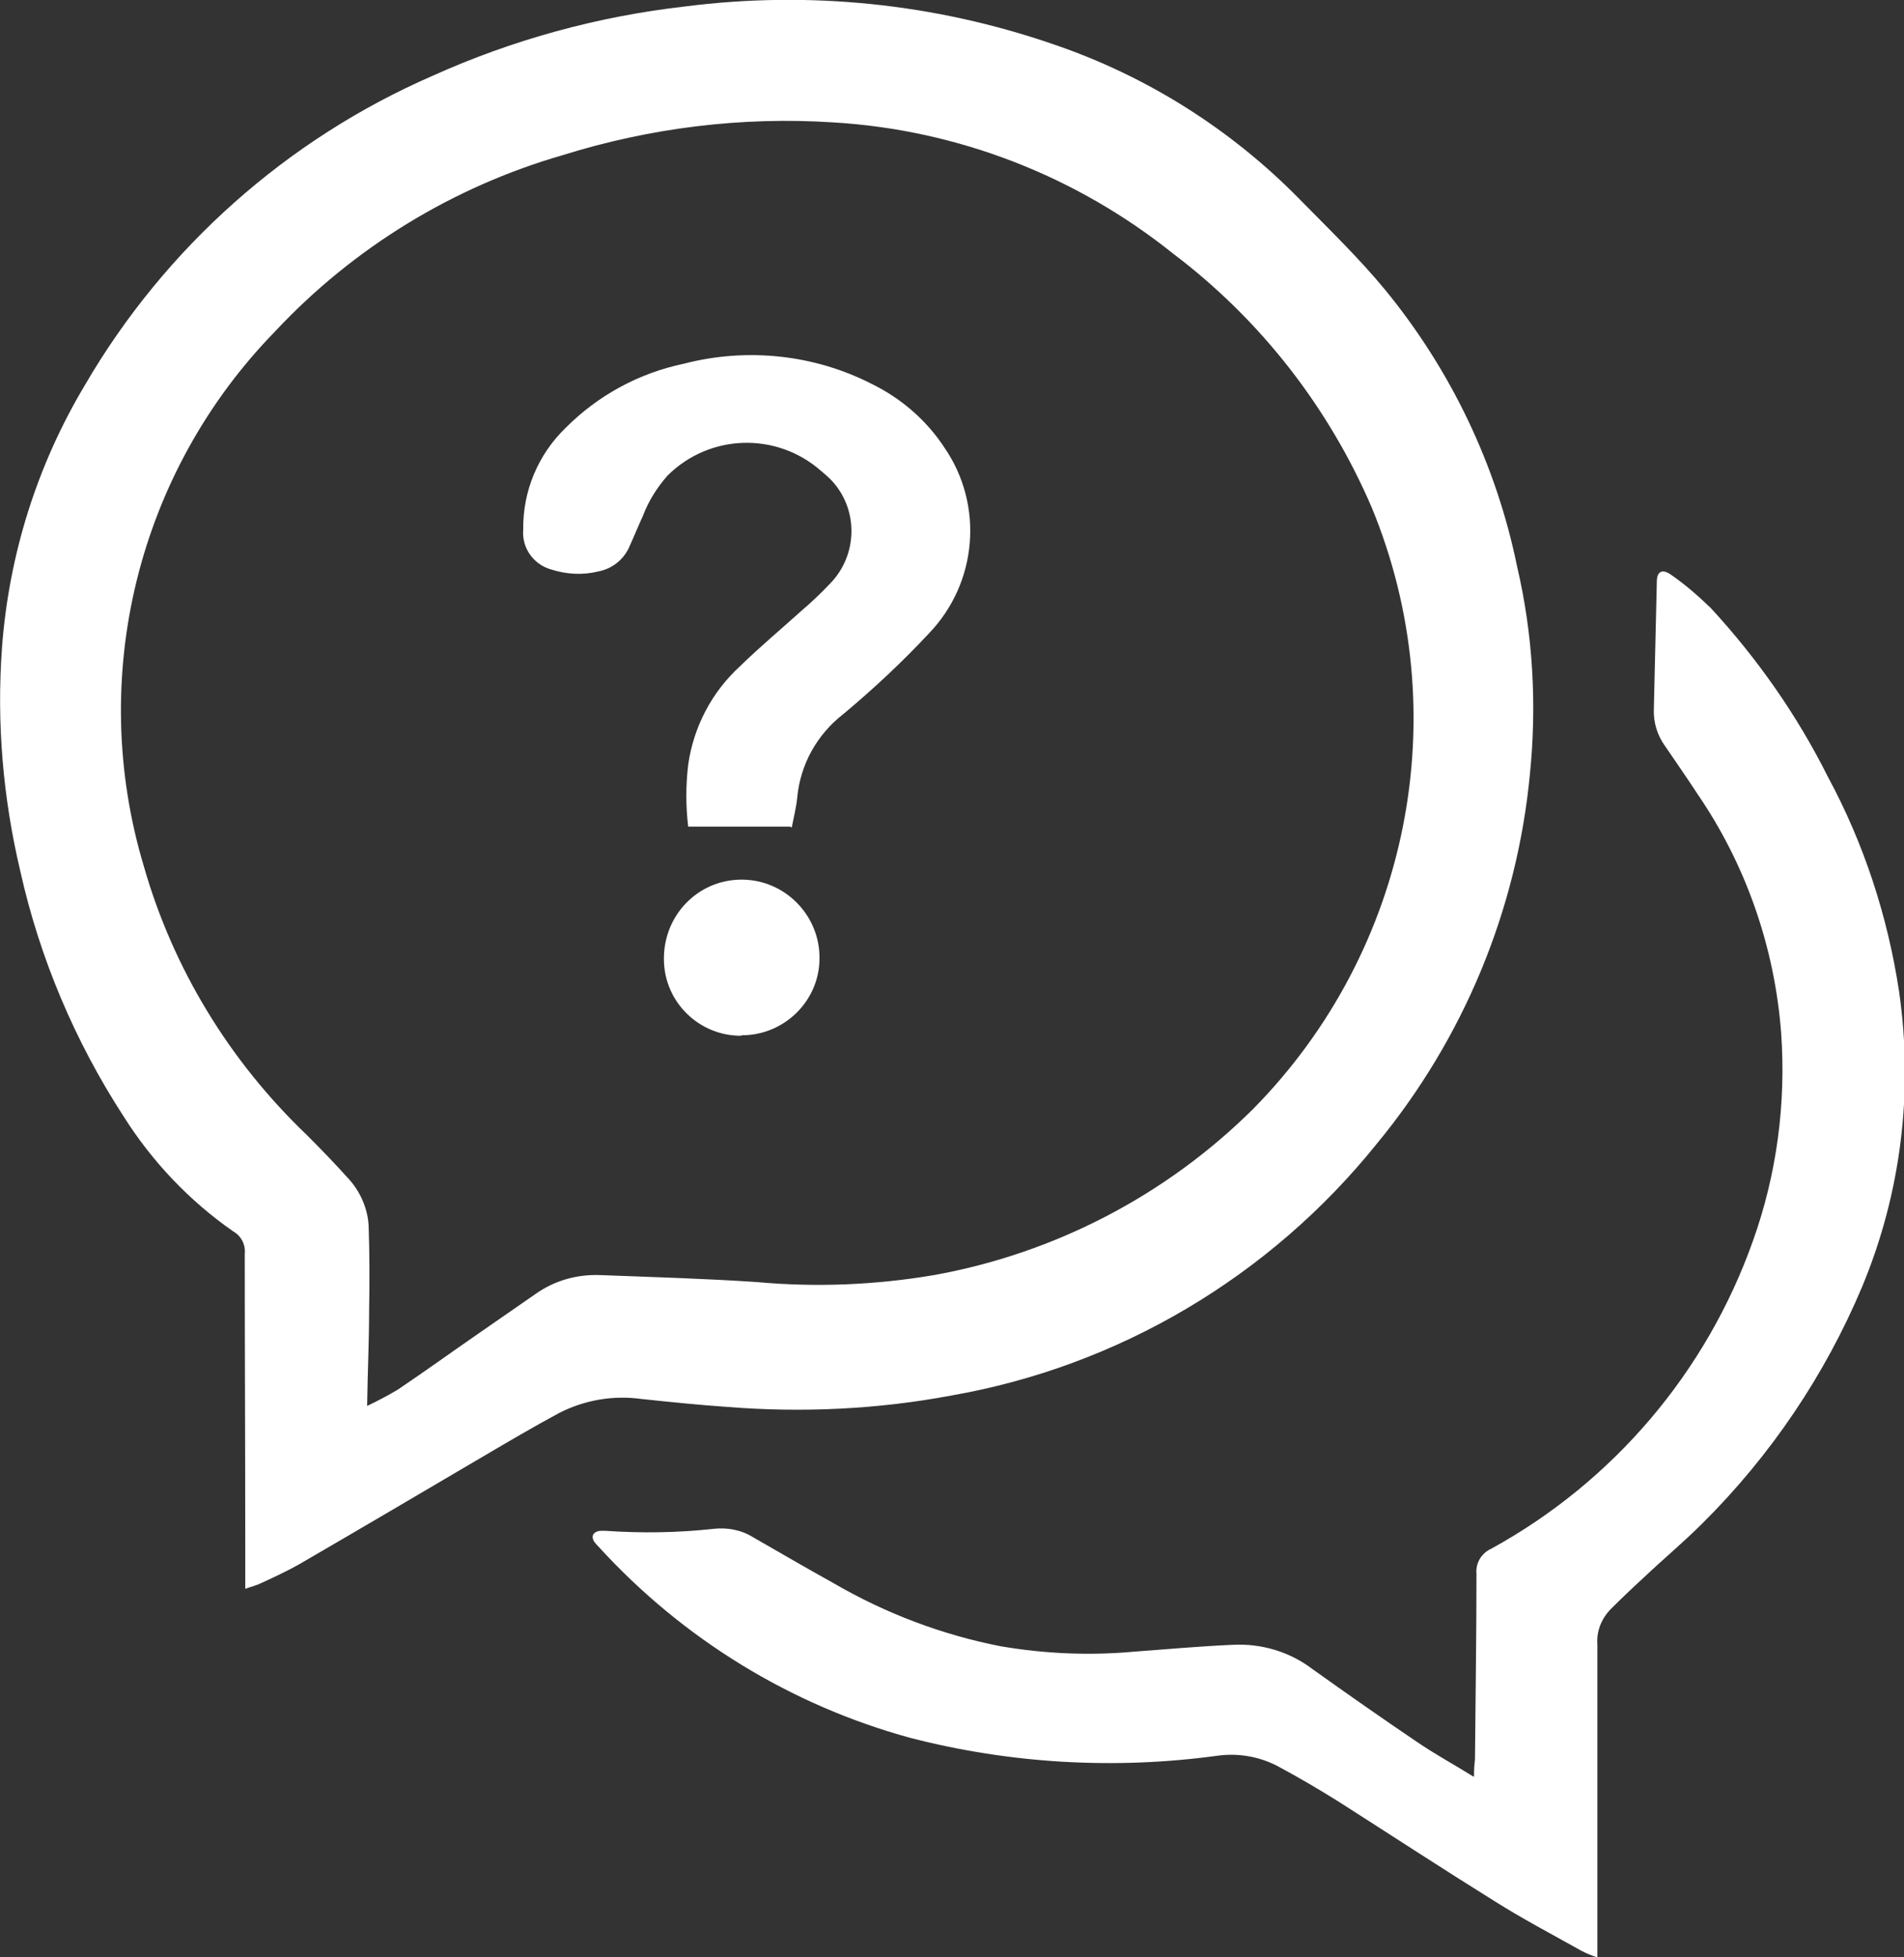 <?xml version="1.0" encoding="UTF-8"?><svg id="_イヤー_2" xmlns="http://www.w3.org/2000/svg" width="38.429" height="39.495" viewBox="0 0 38.429 39.495"><rect x="0" y="0" width="38.429" height="39.495" fill="#333333" stroke="none"/><defs><style>.cls-1{fill:#fff;}</style></defs><g id="_イヤー_1-2"><g><path class="cls-1" d="M4.95,32.05v-.99c0-1.92-.01-3.84-.01-5.76,.02-.18-.07-.36-.23-.45-.89-.62-1.64-1.41-2.22-2.33-.98-1.51-1.69-3.19-2.08-4.94C.06,16.1-.07,14.59,.04,13.07c.14-1.88,.71-3.69,1.68-5.31C3.33,5,5.79,2.81,8.73,1.53c1.62-.73,3.34-1.2,5.1-1.4,2.5-.32,5.04-.06,7.42,.76,1.89,.64,3.6,1.72,4.99,3.14,.58,.59,1.18,1.17,1.71,1.81,1.33,1.62,2.25,3.54,2.67,5.59,.32,1.37,.4,2.78,.26,4.18-.26,2.75-1.34,5.35-3.1,7.48-2.15,2.67-5.2,4.48-8.58,5.07-1.49,.28-3.01,.35-4.52,.23-.58-.04-1.16-.1-1.73-.16-.57-.08-1.15,.02-1.66,.28-.52,.28-1.03,.58-1.54,.88-1.24,.73-2.48,1.46-3.72,2.18-.25,.14-.51,.26-.77,.38-.08,.04-.17,.06-.31,.11m2.46-3.69c.21-.1,.42-.21,.62-.33,.55-.37,1.09-.76,1.64-1.14,.38-.26,.76-.53,1.14-.79,.38-.27,.84-.4,1.31-.38,1.05,.04,2.1,.07,3.15,.14,1.2,.11,2.4,.06,3.58-.14,2.44-.44,4.69-1.61,6.45-3.36,3.15-3.2,4.1-7.97,2.39-12.12-.87-2.03-2.25-3.8-4.01-5.13-1.96-1.57-4.35-2.5-6.86-2.65-1.85-.12-3.7,.11-5.46,.66-2.22,.64-4.23,1.87-5.81,3.56-2.77,2.84-3.79,6.97-2.65,10.78,.59,2.07,1.73,3.94,3.29,5.43,.29,.29,.57,.58,.84,.88,.24,.26,.39,.6,.41,.95,.02,.57,.02,1.14,.01,1.71,0,.62-.03,1.23-.04,1.93"/><path class="cls-1" d="M29.75,35.85c0-.17,.01-.26,.02-.35,.01-1.25,.03-2.49,.03-3.74-.02-.22,.1-.42,.3-.51,2.46-1.35,4.34-3.56,5.28-6.21,.48-1.34,.67-2.77,.57-4.19-.13-1.73-.71-3.4-1.69-4.83-.21-.32-.43-.64-.65-.96-.16-.22-.24-.48-.23-.75,.02-.86,.04-1.71,.06-2.57,0-.21,.11-.27,.29-.14,.29,.2,.55,.43,.8,.67,.94,1.02,1.74,2.16,2.36,3.4,.73,1.35,1.21,2.82,1.44,4.34,.29,2.01,.04,4.06-.74,5.94-.75,1.79-1.85,3.42-3.23,4.79-.38,.38-.79,.72-1.18,1.09-.23,.21-.46,.43-.68,.65-.18,.19-.28,.44-.26,.7,0,1.99,0,3.99,0,5.98v.34c-.11-.04-.22-.08-.33-.14-.59-.33-1.18-.64-1.75-1-1.06-.66-2.1-1.34-3.15-2.01-.4-.25-.81-.49-1.22-.71-.38-.2-.81-.27-1.23-.21-2.06,.28-4.16,.16-6.18-.36-2.42-.66-4.6-2-6.29-3.85-.03-.03-.06-.06-.09-.1-.08-.12-.03-.21,.11-.23,.04,0,.07,0,.11,0,.73,.05,1.46,.04,2.18-.04,.28-.03,.56,.02,.8,.17,.54,.31,1.09,.63,1.63,.93,1.05,.61,2.19,1.04,3.37,1.27,.88,.15,1.78,.19,2.67,.11,.67-.05,1.34-.11,2.01-.14,.58-.03,1.15,.14,1.61,.49,.7,.5,1.4,.99,2.11,1.47,.35,.24,.72,.44,1.14,.7"/><path class="cls-1" d="M15.95,16.68h-2.06c-.05-.41-.05-.83,0-1.25,.11-.77,.48-1.47,1.05-1.99,.4-.39,.82-.74,1.23-1.11,.2-.17,.4-.36,.58-.55,.58-.59,.58-1.54,0-2.12-.05-.05-.11-.1-.17-.15-.9-.8-2.26-.76-3.11,.09-.21,.24-.38,.51-.49,.8-.1,.22-.19,.44-.29,.66-.12,.25-.35,.42-.61,.47-.32,.08-.65,.06-.96-.04-.35-.1-.59-.43-.56-.8-.01-.78,.3-1.52,.86-2.06,.65-.65,1.47-1.1,2.38-1.29,1.27-.33,2.63-.19,3.8,.41,.59,.29,1.1,.73,1.46,1.28,.8,1.16,.67,2.73-.31,3.75-.54,.58-1.12,1.12-1.73,1.63-.53,.41-.87,1.02-.93,1.69-.02,.2-.07,.39-.11,.6"/><path class="cls-1" d="M14.97,20.9c-.85,.01-1.56-.67-1.57-1.53,0,0,0-.02,0-.03,0-.87,.68-1.58,1.55-1.59h.02c.87,0,1.58,.72,1.57,1.59,0,.86-.72,1.56-1.58,1.55"/></g></g></svg>